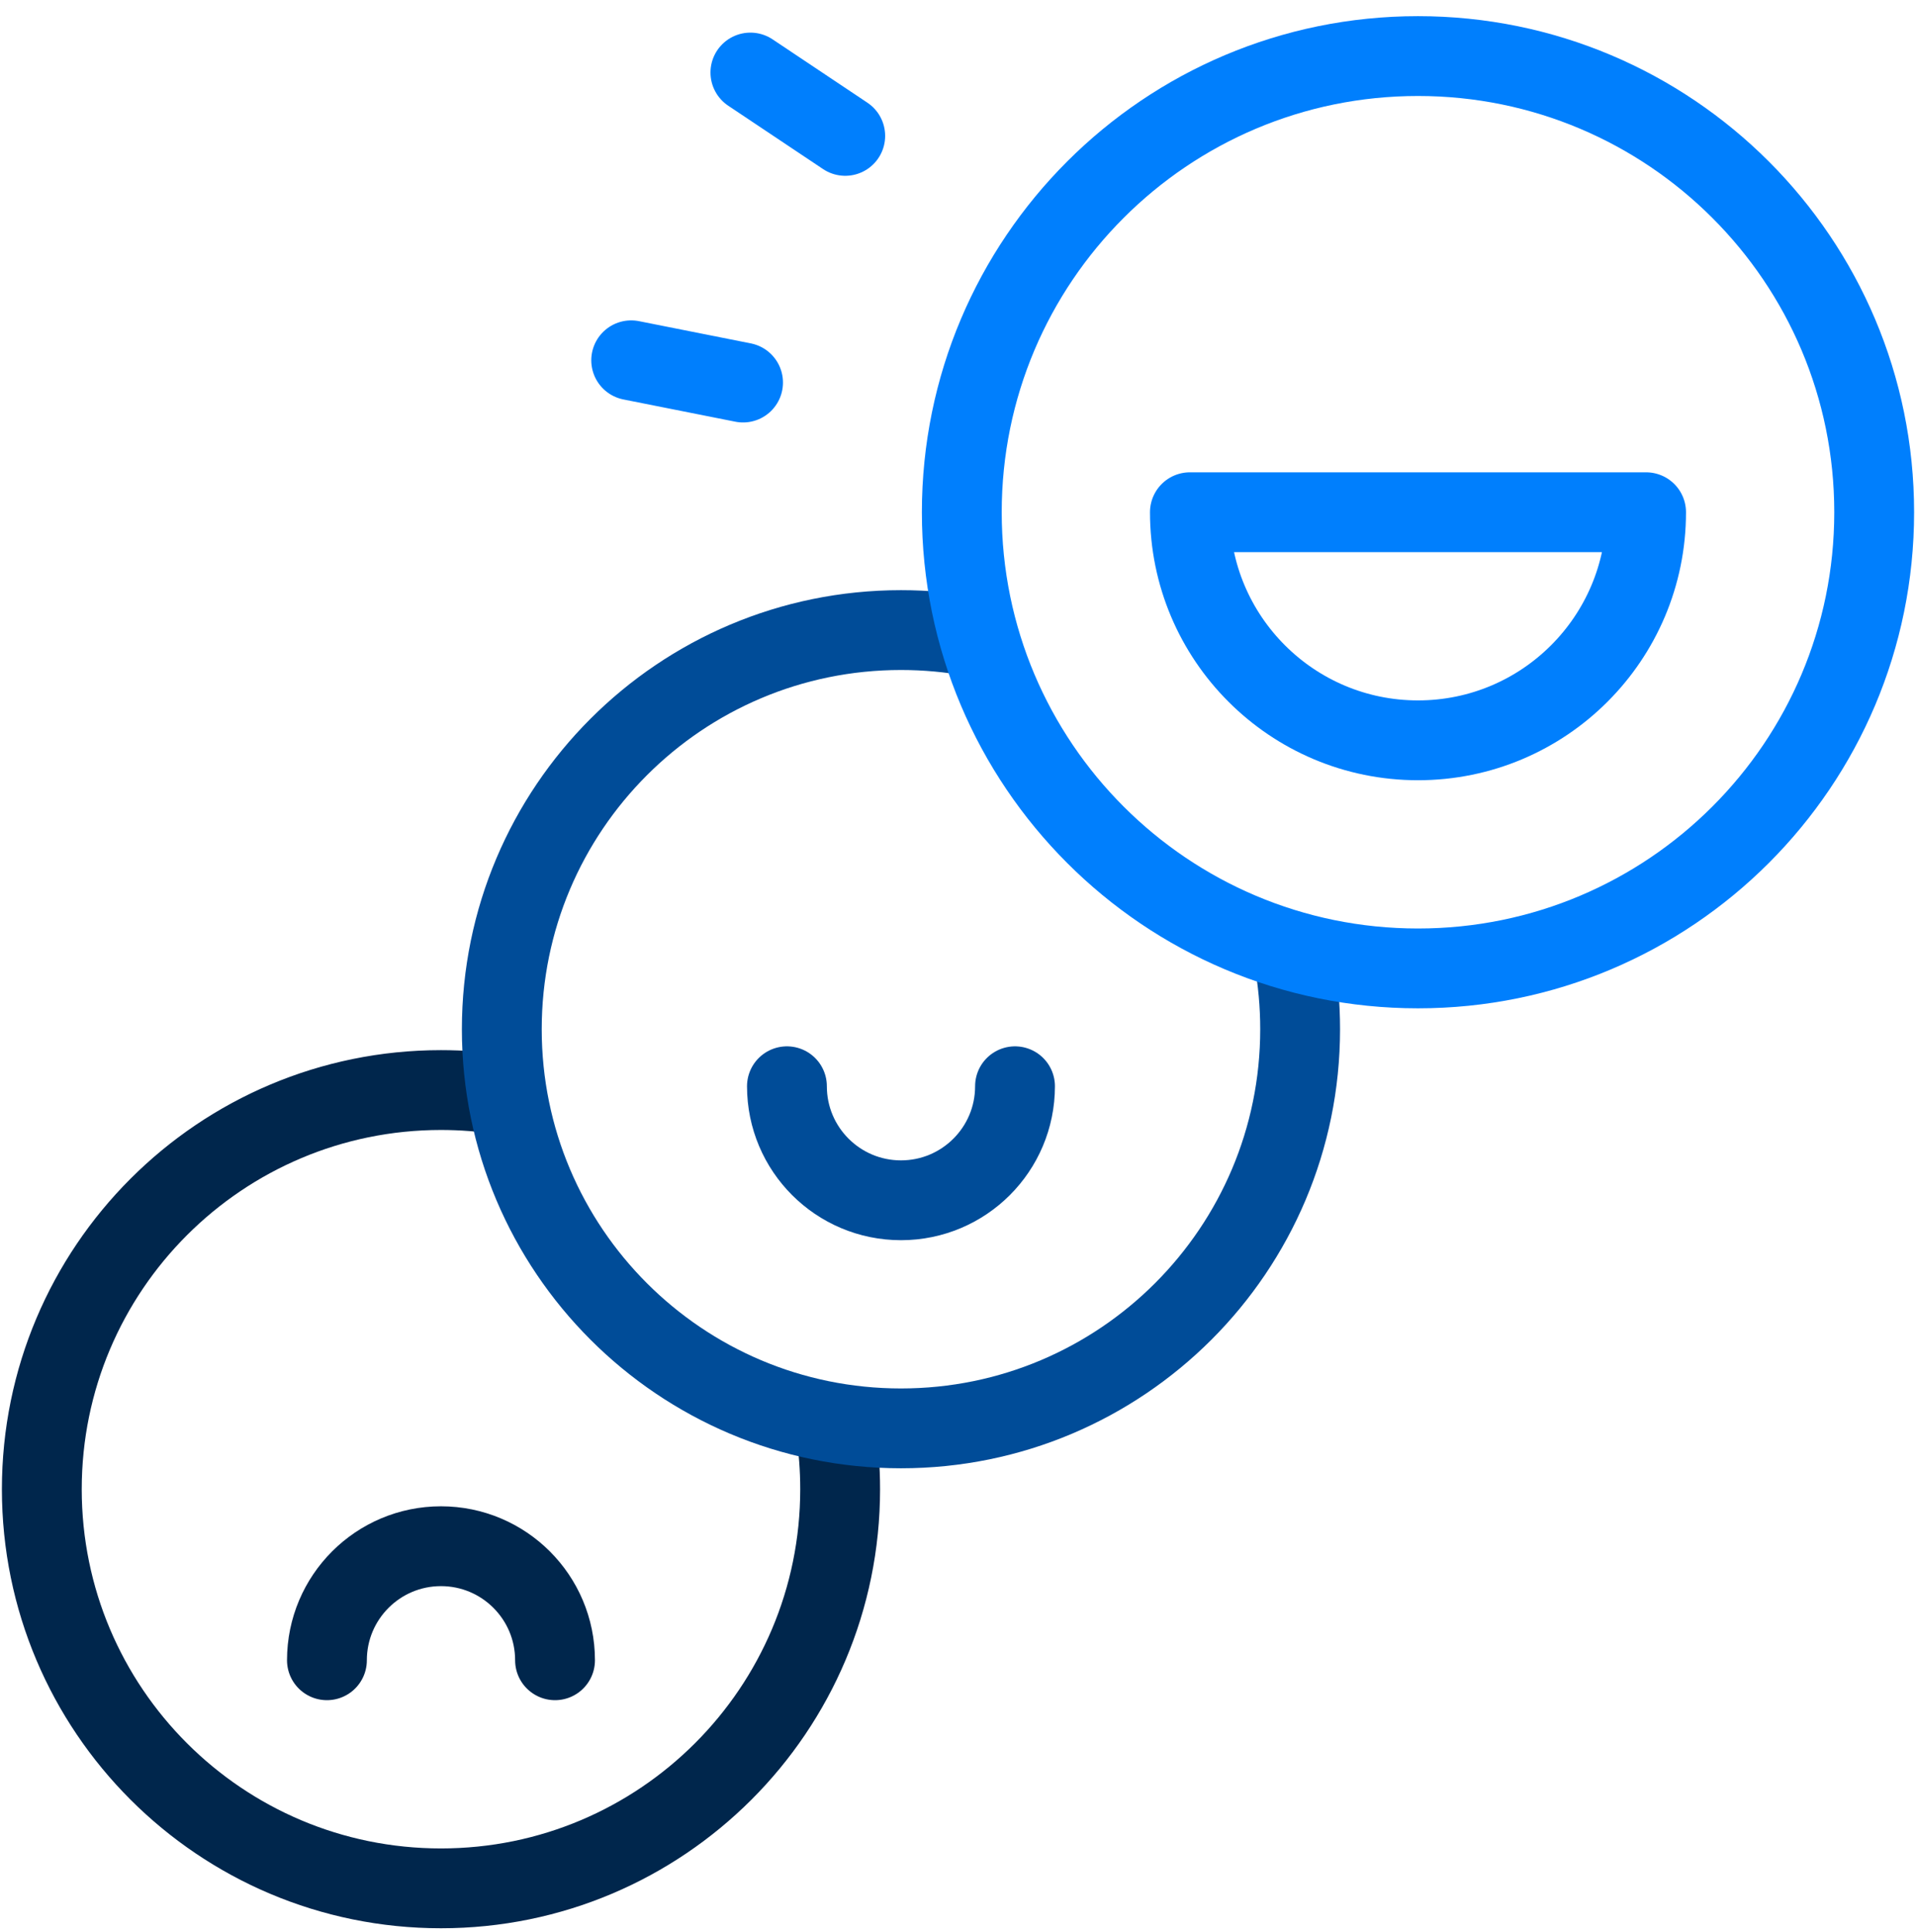 <svg width="120" height="121" viewBox="0 0 120 121" fill="none" xmlns="http://www.w3.org/2000/svg">
<g id="Frame" clip-path="url(#clip0_135_469)">
<g id="Group">
<path id="Vector" d="M52.321 89.405C52.52 90.685 52.62 91.978 52.619 93.274C52.619 107.081 41.426 118.274 27.619 118.274C13.812 118.274 2.619 107.081 2.619 93.274C2.619 79.467 13.812 68.274 27.619 68.274C28.935 68.274 30.227 68.376 31.488 68.571" stroke="#00264C" stroke-width="5" stroke-miterlimit="10" stroke-linecap="round" stroke-linejoin="round"/>
<path id="Vector_2" d="M20.476 103.988C20.476 100.043 23.674 96.845 27.619 96.845C31.564 96.845 34.762 100.043 34.762 103.988" stroke="#00264C" stroke-width="5" stroke-miterlimit="10" stroke-linecap="round" stroke-linejoin="round"/>
<path id="Vector_3" d="M81.01 59.881C81.289 61.393 81.429 62.927 81.428 64.464C81.428 78.271 70.236 89.464 56.428 89.464C42.621 89.464 31.428 78.271 31.428 64.464C31.428 50.657 42.621 39.464 56.428 39.464C57.994 39.464 59.526 39.608 61.011 39.883" stroke="#004C98" stroke-width="5" stroke-miterlimit="10" stroke-linejoin="round"/>
<path id="Vector_4" d="M63.571 68.036C63.571 71.981 60.374 75.178 56.429 75.178C52.484 75.178 49.286 71.981 49.286 68.036" stroke="#004C98" stroke-width="5" stroke-miterlimit="10" stroke-linecap="round" stroke-linejoin="round"/>
<path id="Vector_5" d="M88.809 60.655C104.589 60.655 117.381 47.863 117.381 32.083C117.381 16.304 104.589 3.512 88.809 3.512C73.03 3.512 60.238 16.304 60.238 32.083C60.238 47.863 73.03 60.655 88.809 60.655Z" stroke="#007FFD" stroke-width="5" stroke-miterlimit="10" stroke-linecap="round" stroke-linejoin="round"/>
<path id="Vector_6" d="M39.532 22.567L46.538 23.96M52.937 8.511L46.998 4.543M103.095 32.083C103.095 39.973 96.699 46.369 88.809 46.369C80.92 46.369 74.524 39.973 74.524 32.083H103.095Z" stroke="#007FFD" stroke-width="5" stroke-miterlimit="10" stroke-linecap="round" stroke-linejoin="round"/>
</g>
</g>
<defs>
<clipPath id="clip0_135_469">
<rect width="120" height="120" fill="white" transform="translate(0 0.893)"/>
</clipPath>
</defs>
</svg>
